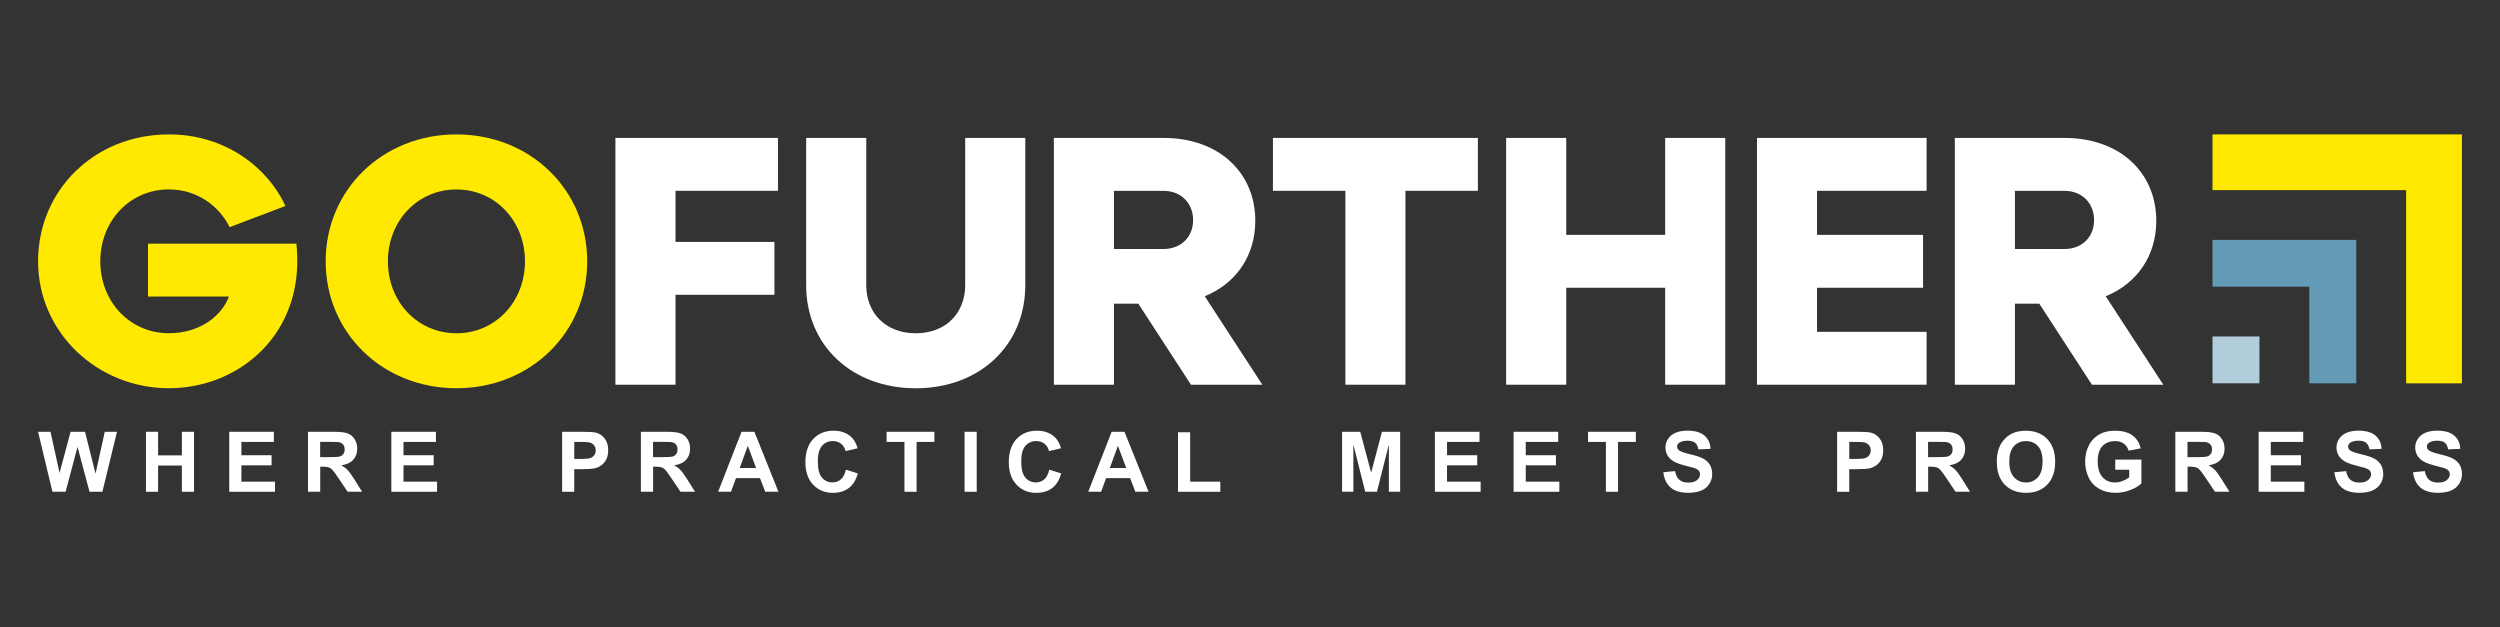 <svg width="1116" height="280" viewBox="0 0 1116 280" fill="none" xmlns="http://www.w3.org/2000/svg">
<rect x="0" y="0" width="1116" height="280" fill="#333333" stroke="none"/>
<g clip-path="url(#clip0_2905_472985)">
<path d="M75.37 60C101.552 60 120.008 75.73 127.423 91.953L102.504 101.398C97.927 92.117 88.15 84.554 75.37 84.554C58.013 84.554 44.775 98.566 44.775 116.652C44.775 134.739 58.031 148.751 75.37 148.751C89.724 148.751 99.19 140.566 102.193 132.382H66.069V108.778H132.311C136.577 148.605 107.081 173.304 75.37 173.304C43.658 173.304 17 148.605 17 116.652C17 84.7 42.395 60 75.37 60Z" fill="#FFE900"/>
<path d="M203.754 60C236.711 60 262.124 84.718 262.124 116.652C262.124 148.586 236.729 173.304 203.754 173.304C170.78 173.304 145.385 148.586 145.385 116.652C145.385 84.718 170.78 60 203.754 60ZM203.754 148.769C221.112 148.769 234.349 134.757 234.349 116.67C234.349 98.584 221.093 84.572 203.754 84.572C186.416 84.572 173.16 98.584 173.16 116.67C173.16 134.757 186.416 148.769 203.754 148.769Z" fill="#FFE900"/>
<path d="M274.721 61.571H347.28V85.175H301.544V107.993H345.705V131.596H301.544V171.733H274.721V61.571Z" fill="white"/>
<path d="M386.7 61.571V127.358C386.7 139.635 395.214 148.769 408.781 148.769C422.348 148.769 430.862 139.635 430.862 127.358V61.571H457.685V127.358C457.685 154.122 437.343 173.323 408.781 173.323C380.218 173.323 359.877 154.122 359.877 127.358V61.571H386.7Z" fill="white"/>
<path d="M470.445 61.571H519.349C544.433 61.571 560.362 77.319 560.362 98.566C560.362 113.985 551.994 126.426 537.805 132.254L563.511 171.751H531.653L508.144 135.561H497.268V171.751H470.445V61.571ZM519.349 111.153C527.387 111.153 532.605 105.636 532.605 98.255C532.605 90.874 527.405 85.193 519.349 85.193H497.268V111.153H519.349Z" fill="white"/>
<path d="M600.568 85.175H568.234V61.571H659.725V85.175H627.391V171.733H600.568V85.175Z" fill="white"/>
<path d="M672.342 61.571H699.165V104.85H743.327V61.571H770.15V171.733H743.327V128.454H699.165V171.733H672.342V61.571Z" fill="white"/>
<path d="M784.32 61.571H860.029V85.175H811.125V104.85H858.454V128.454H811.125V148.13H860.029V171.733H784.32V61.571Z" fill="white"/>
<path d="M872.643 61.571H921.546C946.63 61.571 962.559 77.319 962.559 98.566C962.559 113.985 954.192 126.426 940.002 132.254L965.708 171.751H933.85L910.341 135.561H899.466V171.751H872.643V61.571ZM921.546 111.153C929.584 111.153 934.802 105.636 934.802 98.255C934.802 90.874 929.603 85.193 921.546 85.193H899.466V111.153H921.546Z" fill="white"/>
<path d="M987.662 107.079V127.979H1030.87V171.112H1051.84V107.079H987.662Z" fill="#639BB6"/>
<path d="M987.662 60V84.864H1074.1V171.112H1099V60H987.662Z" fill="#FFE900"/>
<path d="M1008.61 150.194H987.662V171.094H1008.61V150.194Z" fill="#B2CDDB"/>
<path d="M23.408 219.525L17 192.743H22.548L26.594 211.14L31.501 192.743H37.946L42.651 211.45L46.771 192.743H52.227L45.709 219.525H39.96L34.613 199.502L29.285 219.525H23.408Z" fill="white"/>
<path d="M65.152 219.525V192.743H70.572V203.284H81.191V192.743H86.611V219.525H81.191V207.815H70.572V219.525H65.152Z" fill="white"/>
<path d="M102.34 219.525V192.743H122.242V197.273H107.759V203.211H121.235V207.723H107.759V215.013H122.755V219.525H102.34Z" fill="white"/>
<path d="M137.492 219.525V192.743H148.899C151.773 192.743 153.861 192.98 155.161 193.455C156.461 193.93 157.504 194.789 158.291 196.031C159.079 197.255 159.463 198.662 159.463 200.251C159.463 202.261 158.877 203.923 157.687 205.239C156.497 206.554 154.739 207.376 152.378 207.705C153.549 208.381 154.52 209.13 155.289 209.952C156.058 210.774 157.083 212.217 158.383 214.3L161.66 219.525H155.179L151.261 213.697C149.869 211.615 148.917 210.299 148.404 209.751C147.892 209.203 147.343 208.838 146.775 208.637C146.207 208.436 145.292 208.326 144.047 208.326H142.948V219.507H137.529L137.492 219.525ZM142.912 204.069H146.921C149.521 204.069 151.151 203.96 151.792 203.741C152.432 203.521 152.945 203.138 153.311 202.608C153.678 202.078 153.861 201.402 153.861 200.598C153.861 199.703 153.623 198.972 153.147 198.406C152.671 197.84 151.975 197.511 151.096 197.346C150.656 197.292 149.338 197.255 147.141 197.255H142.912V204.051V204.069Z" fill="white"/>
<path d="M174.697 219.525V192.743H194.599V197.273H180.117V203.211H193.592V207.723H180.117V215.013H195.112V219.525H174.697Z" fill="white"/>
<path d="M250.936 219.525V192.743H259.633C262.929 192.743 265.071 192.871 266.078 193.145C267.616 193.547 268.898 194.423 269.941 195.775C270.985 197.127 271.497 198.863 271.497 201C271.497 202.644 271.205 204.033 270.6 205.147C269.996 206.262 269.245 207.157 268.312 207.778C267.396 208.417 266.462 208.838 265.492 209.057C264.192 209.313 262.325 209.441 259.871 209.441H256.337V219.543H250.918L250.936 219.525ZM256.356 197.273V204.873H259.322C261.464 204.873 262.892 204.727 263.606 204.453C264.32 204.179 264.888 203.741 265.309 203.138C265.712 202.535 265.932 201.841 265.932 201.055C265.932 200.087 265.639 199.283 265.071 198.644C264.503 198.004 263.771 197.62 262.892 197.456C262.251 197.328 260.951 197.273 258.992 197.273H256.374H256.356Z" fill="white"/>
<path d="M286.09 219.525V192.743H297.496C300.371 192.743 302.458 192.98 303.758 193.455C305.058 193.93 306.102 194.789 306.889 196.031C307.676 197.255 308.061 198.662 308.061 200.251C308.061 202.261 307.475 203.923 306.285 205.239C305.095 206.554 303.337 207.376 300.975 207.705C302.147 208.381 303.117 209.13 303.886 209.952C304.655 210.774 305.681 212.217 306.981 214.3L310.258 219.525H303.777L299.858 213.697C298.467 211.615 297.515 210.299 297.002 209.751C296.489 209.203 295.94 208.838 295.373 208.637C294.805 208.436 293.89 208.326 292.645 208.326H291.546V219.507H286.126L286.09 219.525ZM291.509 204.069H295.519C298.119 204.069 299.748 203.96 300.389 203.741C301.03 203.521 301.543 203.138 301.909 202.608C302.275 202.078 302.458 201.402 302.458 200.598C302.458 199.703 302.22 198.972 301.744 198.406C301.268 197.84 300.572 197.511 299.694 197.346C299.254 197.292 297.936 197.255 295.739 197.255H291.509V204.051V204.069Z" fill="white"/>
<path d="M347.499 219.525H341.604L339.26 213.441H328.531L326.315 219.525H320.566L331.021 192.743H336.752L347.499 219.525ZM337.521 208.929L333.822 198.991L330.197 208.929H337.521Z" fill="white"/>
<path d="M377.674 209.678L382.928 211.34C382.123 214.263 380.786 216.437 378.9 217.862C377.033 219.287 374.653 220 371.76 220C368.19 220 365.26 218.776 362.971 216.346C360.683 213.916 359.529 210.591 359.529 206.371C359.529 201.914 360.683 198.443 362.99 195.976C365.297 193.51 368.336 192.268 372.089 192.268C375.367 192.268 378.04 193.236 380.091 195.172C381.317 196.323 382.233 197.968 382.837 200.105L377.472 201.384C377.161 199.995 376.484 198.899 375.477 198.095C374.47 197.292 373.243 196.89 371.796 196.89C369.801 196.89 368.19 197.602 366.945 199.027C365.699 200.452 365.077 202.754 365.077 205.951C365.077 209.331 365.681 211.742 366.908 213.186C368.135 214.629 369.709 215.341 371.668 215.341C373.115 215.341 374.341 214.885 375.385 213.971C376.429 213.058 377.161 211.614 377.619 209.66L377.674 209.678Z" fill="white"/>
<path d="M403.746 219.525V197.273H395.781V192.743H417.111V197.273H409.165V219.525H403.746Z" fill="white"/>
<path d="M430.586 219.525V192.743H436.005V219.525H430.586Z" fill="white"/>
<path d="M468.469 209.678L473.723 211.34C472.918 214.263 471.581 216.437 469.695 217.862C467.828 219.287 465.448 220 462.555 220C458.984 220 456.055 218.776 453.766 216.346C451.478 213.916 450.324 210.591 450.324 206.371C450.324 201.914 451.478 198.443 453.785 195.976C456.092 193.51 459.131 192.268 462.884 192.268C466.162 192.268 468.835 193.236 470.885 195.172C472.112 196.323 473.028 197.968 473.632 200.105L468.267 201.384C467.956 199.995 467.279 198.899 466.272 198.095C465.265 197.292 464.038 196.89 462.591 196.89C460.596 196.89 458.984 197.602 457.739 199.027C456.494 200.452 455.872 202.754 455.872 205.951C455.872 209.331 456.476 211.742 457.703 213.186C458.93 214.629 460.504 215.341 462.463 215.341C463.91 215.341 465.136 214.885 466.18 213.971C467.224 213.058 467.956 211.614 468.414 209.66L468.469 209.678Z" fill="white"/>
<path d="M512.722 219.525H506.826L504.483 213.441H493.754L491.538 219.525H485.789L496.244 192.743H501.974L512.722 219.525ZM502.743 208.929L499.045 198.991L495.42 208.929H502.743Z" fill="white"/>
<path d="M525.867 219.525V192.962H531.287V215.013H544.762V219.525H525.867Z" fill="white"/>
<path d="M599.104 219.525V192.743H607.214L612.085 211.012L616.9 192.743H625.029V219.525H619.994V198.443L614.666 219.525H609.448L604.139 198.443V219.525H599.104Z" fill="white"/>
<path d="M640.537 219.525V192.743H660.439V197.273H645.957V203.211H659.432V207.723H645.957V215.013H660.952V219.525H640.537Z" fill="white"/>
<path d="M675.674 219.525V192.743H695.576V197.273H681.093V203.211H694.569V207.723H681.093V215.013H696.089V219.525H675.674Z" fill="white"/>
<path d="M716.869 219.525V197.273H708.904V192.743H730.234V197.273H722.288V219.525H716.869Z" fill="white"/>
<path d="M742.482 210.811L747.755 210.299C748.067 212.071 748.708 213.368 749.678 214.19C750.648 215.012 751.967 215.433 753.614 215.433C755.354 215.433 756.672 215.067 757.551 214.318C758.43 213.587 758.887 212.711 758.887 211.724C758.887 211.085 758.704 210.555 758.338 210.116C757.972 209.678 757.313 209.276 756.379 208.947C755.738 208.728 754.292 208.344 752.04 207.778C749.129 207.065 747.096 206.17 745.925 205.129C744.277 203.649 743.453 201.859 743.453 199.74C743.453 198.369 743.837 197.091 744.625 195.903C745.394 194.716 746.51 193.82 747.975 193.181C749.44 192.56 751.198 192.249 753.267 192.249C756.635 192.249 759.18 192.98 760.883 194.46C762.586 195.94 763.483 197.894 763.575 200.361L758.155 200.598C757.917 199.228 757.423 198.242 756.654 197.62C755.885 197.017 754.75 196.725 753.212 196.725C751.674 196.725 750.41 197.054 749.513 197.693C748.946 198.114 748.653 198.662 748.653 199.356C748.653 199.995 748.927 200.525 749.458 200.982C750.136 201.548 751.802 202.151 754.438 202.772C757.075 203.393 759.034 204.033 760.297 204.709C761.561 205.385 762.549 206.28 763.263 207.431C763.977 208.582 764.325 210.007 764.325 211.706C764.325 213.24 763.904 214.684 763.044 216.017C762.183 217.351 760.975 218.356 759.418 218.995C757.862 219.653 755.903 219.982 753.578 219.982C750.191 219.982 747.572 219.196 745.76 217.625C743.947 216.054 742.849 213.77 742.501 210.774L742.482 210.811Z" fill="white"/>
<path d="M820.096 219.525V192.743H828.793C832.089 192.743 834.231 192.871 835.238 193.145C836.776 193.547 838.058 194.423 839.101 195.775C840.145 197.127 840.658 198.863 840.658 201C840.658 202.644 840.365 204.033 839.761 205.147C839.156 206.262 838.406 207.157 837.472 207.778C836.556 208.417 835.623 208.838 834.652 209.057C833.352 209.313 831.485 209.441 829.031 209.441H825.498V219.543H820.078L820.096 219.525ZM825.516 197.273V204.873H828.482C830.624 204.873 832.052 204.727 832.766 204.453C833.48 204.179 834.048 203.741 834.469 203.138C834.872 202.535 835.092 201.841 835.092 201.055C835.092 200.087 834.799 199.283 834.231 198.644C833.664 198.004 832.931 197.62 832.052 197.456C831.412 197.328 830.112 197.273 828.152 197.273H825.534H825.516Z" fill="white"/>
<path d="M855.268 219.525V192.743H866.674C869.549 192.743 871.636 192.98 872.936 193.455C874.236 193.93 875.28 194.789 876.067 196.031C876.854 197.255 877.239 198.662 877.239 200.251C877.239 202.261 876.653 203.923 875.463 205.239C874.273 206.554 872.515 207.376 870.153 207.705C871.325 208.381 872.295 209.13 873.064 209.952C873.833 210.774 874.858 212.217 876.158 214.3L879.436 219.525H872.954L869.036 213.697C867.645 211.615 866.692 210.299 866.18 209.751C865.667 209.203 865.118 208.838 864.55 208.637C863.983 208.436 863.067 208.326 861.822 208.326H860.724V219.507H855.304L855.268 219.525ZM860.687 204.069H864.697C867.297 204.069 868.926 203.96 869.567 203.741C870.208 203.521 870.721 203.138 871.087 202.608C871.453 202.078 871.636 201.402 871.636 200.598C871.636 199.703 871.398 198.972 870.922 198.406C870.446 197.84 869.75 197.511 868.871 197.346C868.432 197.292 867.114 197.255 864.917 197.255H860.687V204.051V204.069Z" fill="white"/>
<path d="M891.355 206.298C891.355 203.576 891.758 201.274 892.582 199.429C893.186 198.059 894.029 196.835 895.091 195.757C896.152 194.679 897.306 193.875 898.569 193.345C900.235 192.633 902.176 192.286 904.355 192.286C908.31 192.286 911.477 193.51 913.857 195.958C916.238 198.406 917.428 201.804 917.428 206.17C917.428 210.537 916.256 213.88 913.894 216.328C911.532 218.776 908.383 220 904.447 220C900.51 220 897.288 218.776 894.926 216.346C892.564 213.916 891.392 210.573 891.392 206.298H891.355ZM896.94 206.116C896.94 209.148 897.636 211.45 899.045 213.021C900.455 214.592 902.231 215.378 904.392 215.378C906.552 215.378 908.328 214.592 909.72 213.039C911.111 211.487 911.807 209.148 911.807 206.042C911.807 202.937 911.129 200.69 909.775 199.173C908.42 197.657 906.625 196.908 904.392 196.908C902.158 196.908 900.364 197.675 898.99 199.192C897.617 200.726 896.94 203.028 896.94 206.116Z" fill="white"/>
<path d="M944.251 209.678V205.166H955.933V215.835C954.798 216.931 953.15 217.899 950.989 218.739C948.829 219.58 946.65 220 944.435 220C941.633 220 939.18 219.415 937.093 218.228C935.005 217.04 933.431 215.378 932.387 213.186C931.343 210.993 930.812 208.618 930.812 206.042C930.812 203.247 931.398 200.781 932.57 198.607C933.742 196.433 935.463 194.77 937.715 193.62C939.436 192.724 941.578 192.286 944.142 192.286C947.474 192.286 950.074 192.98 951.96 194.369C953.827 195.757 955.036 197.694 955.585 200.16L950.202 201.165C949.817 199.849 949.103 198.808 948.078 198.041C947.034 197.273 945.735 196.908 944.16 196.908C941.798 196.908 939.912 197.657 938.502 199.155C937.111 200.653 936.415 202.882 936.415 205.823C936.415 209.002 937.129 211.395 938.539 212.985C939.949 214.574 941.816 215.378 944.105 215.378C945.24 215.378 946.375 215.159 947.529 214.702C948.664 214.264 949.653 213.715 950.477 213.094V209.696H944.27L944.251 209.678Z" fill="white"/>
<path d="M971.074 219.525V192.743H982.481C985.355 192.743 987.443 192.98 988.743 193.455C990.042 193.93 991.086 194.789 991.873 196.031C992.661 197.255 993.045 198.662 993.045 200.251C993.045 202.261 992.459 203.923 991.269 205.239C990.079 206.554 988.321 207.376 985.959 207.705C987.131 208.381 988.102 209.13 988.871 209.952C989.64 210.774 990.665 212.217 991.965 214.3L995.242 219.525H988.761L984.843 213.697C983.451 211.615 982.499 210.299 981.986 209.751C981.474 209.203 980.924 208.838 980.357 208.637C979.789 208.436 978.874 208.326 977.629 208.326H976.53V219.507H971.111L971.074 219.525ZM976.494 204.069H980.503C983.103 204.069 984.733 203.96 985.374 203.741C986.015 203.521 986.527 203.138 986.893 202.608C987.259 202.078 987.443 201.402 987.443 200.598C987.443 199.703 987.205 198.972 986.729 198.406C986.253 197.84 985.557 197.511 984.678 197.346C984.239 197.292 982.92 197.255 980.723 197.255H976.494V204.051V204.069Z" fill="white"/>
<path d="M1008.26 219.525V192.743H1028.16V197.273H1013.68V203.211H1027.15V207.723H1013.68V215.013H1028.67V219.525H1008.26Z" fill="white"/>
<path d="M1042.04 210.811L1047.31 210.299C1047.62 212.071 1048.26 213.368 1049.23 214.19C1050.21 215.012 1051.52 215.433 1053.17 215.433C1054.91 215.433 1056.23 215.067 1057.11 214.318C1057.99 213.587 1058.44 212.711 1058.44 211.724C1058.44 211.085 1058.26 210.555 1057.89 210.116C1057.53 209.678 1056.87 209.276 1055.94 208.947C1055.29 208.728 1053.85 208.344 1051.6 207.778C1048.69 207.065 1046.65 206.17 1045.48 205.129C1043.83 203.649 1043.01 201.859 1043.01 199.74C1043.01 198.369 1043.39 197.091 1044.18 195.903C1044.95 194.716 1046.07 193.82 1047.53 193.181C1049 192.56 1050.75 192.249 1052.82 192.249C1056.19 192.249 1058.74 192.98 1060.44 194.46C1062.14 195.94 1063.04 197.894 1063.13 200.361L1057.71 200.598C1057.47 199.228 1056.98 198.242 1056.21 197.62C1055.44 196.999 1054.31 196.725 1052.77 196.725C1051.23 196.725 1049.97 197.054 1049.07 197.693C1048.5 198.114 1048.21 198.662 1048.21 199.356C1048.21 199.995 1048.48 200.525 1049.01 200.982C1049.69 201.548 1051.36 202.151 1054 202.772C1056.63 203.393 1058.59 204.033 1059.85 204.709C1061.12 205.385 1062.11 206.28 1062.82 207.431C1063.53 208.582 1063.88 210.007 1063.88 211.706C1063.88 213.24 1063.46 214.684 1062.6 216.017C1061.74 217.351 1060.53 218.356 1058.98 218.995C1057.42 219.653 1055.46 219.982 1053.13 219.982C1049.75 219.982 1047.13 219.196 1045.32 217.625C1043.5 216.054 1042.41 213.77 1042.06 210.774L1042.04 210.811Z" fill="white"/>
<path d="M1077.18 210.811L1082.45 210.299C1082.76 212.071 1083.4 213.368 1084.37 214.19C1085.34 215.012 1086.66 215.433 1088.31 215.433C1090.05 215.433 1091.37 215.067 1092.24 214.318C1093.12 213.587 1093.58 212.711 1093.58 211.724C1093.58 211.085 1093.4 210.555 1093.03 210.116C1092.67 209.678 1092.01 209.276 1091.07 208.947C1090.43 208.728 1088.99 208.344 1086.73 207.778C1083.82 207.065 1081.79 206.17 1080.62 205.129C1078.97 203.649 1078.15 201.859 1078.15 199.74C1078.15 198.369 1078.53 197.091 1079.32 195.903C1080.09 194.716 1081.2 193.82 1082.67 193.181C1084.13 192.56 1085.89 192.249 1087.96 192.249C1091.33 192.249 1093.87 192.98 1095.58 194.46C1097.28 195.94 1098.18 197.894 1098.27 200.361L1092.85 200.598C1092.61 199.228 1092.12 198.242 1091.35 197.62C1090.58 196.999 1089.44 196.725 1087.91 196.725C1086.37 196.725 1085.1 197.054 1084.21 197.693C1083.64 198.114 1083.35 198.662 1083.35 199.356C1083.35 199.995 1083.62 200.525 1084.15 200.982C1084.83 201.548 1086.5 202.151 1089.13 202.772C1091.77 203.393 1093.73 204.033 1094.99 204.709C1096.25 205.385 1097.24 206.28 1097.96 207.431C1098.67 208.582 1099.02 210.007 1099.02 211.706C1099.02 213.24 1098.6 214.684 1097.74 216.017C1096.88 217.351 1095.67 218.356 1094.11 218.995C1092.56 219.653 1090.6 219.982 1088.27 219.982C1084.88 219.982 1082.27 219.196 1080.45 217.625C1078.64 216.054 1077.54 213.77 1077.19 210.774L1077.18 210.811Z" fill="white"/>
</g>
<defs>
<clipPath id="clip0_2905_472985">
<rect width="1082" height="160" fill="white" transform="translate(17 60)"/>
</clipPath>
</defs>
</svg>
